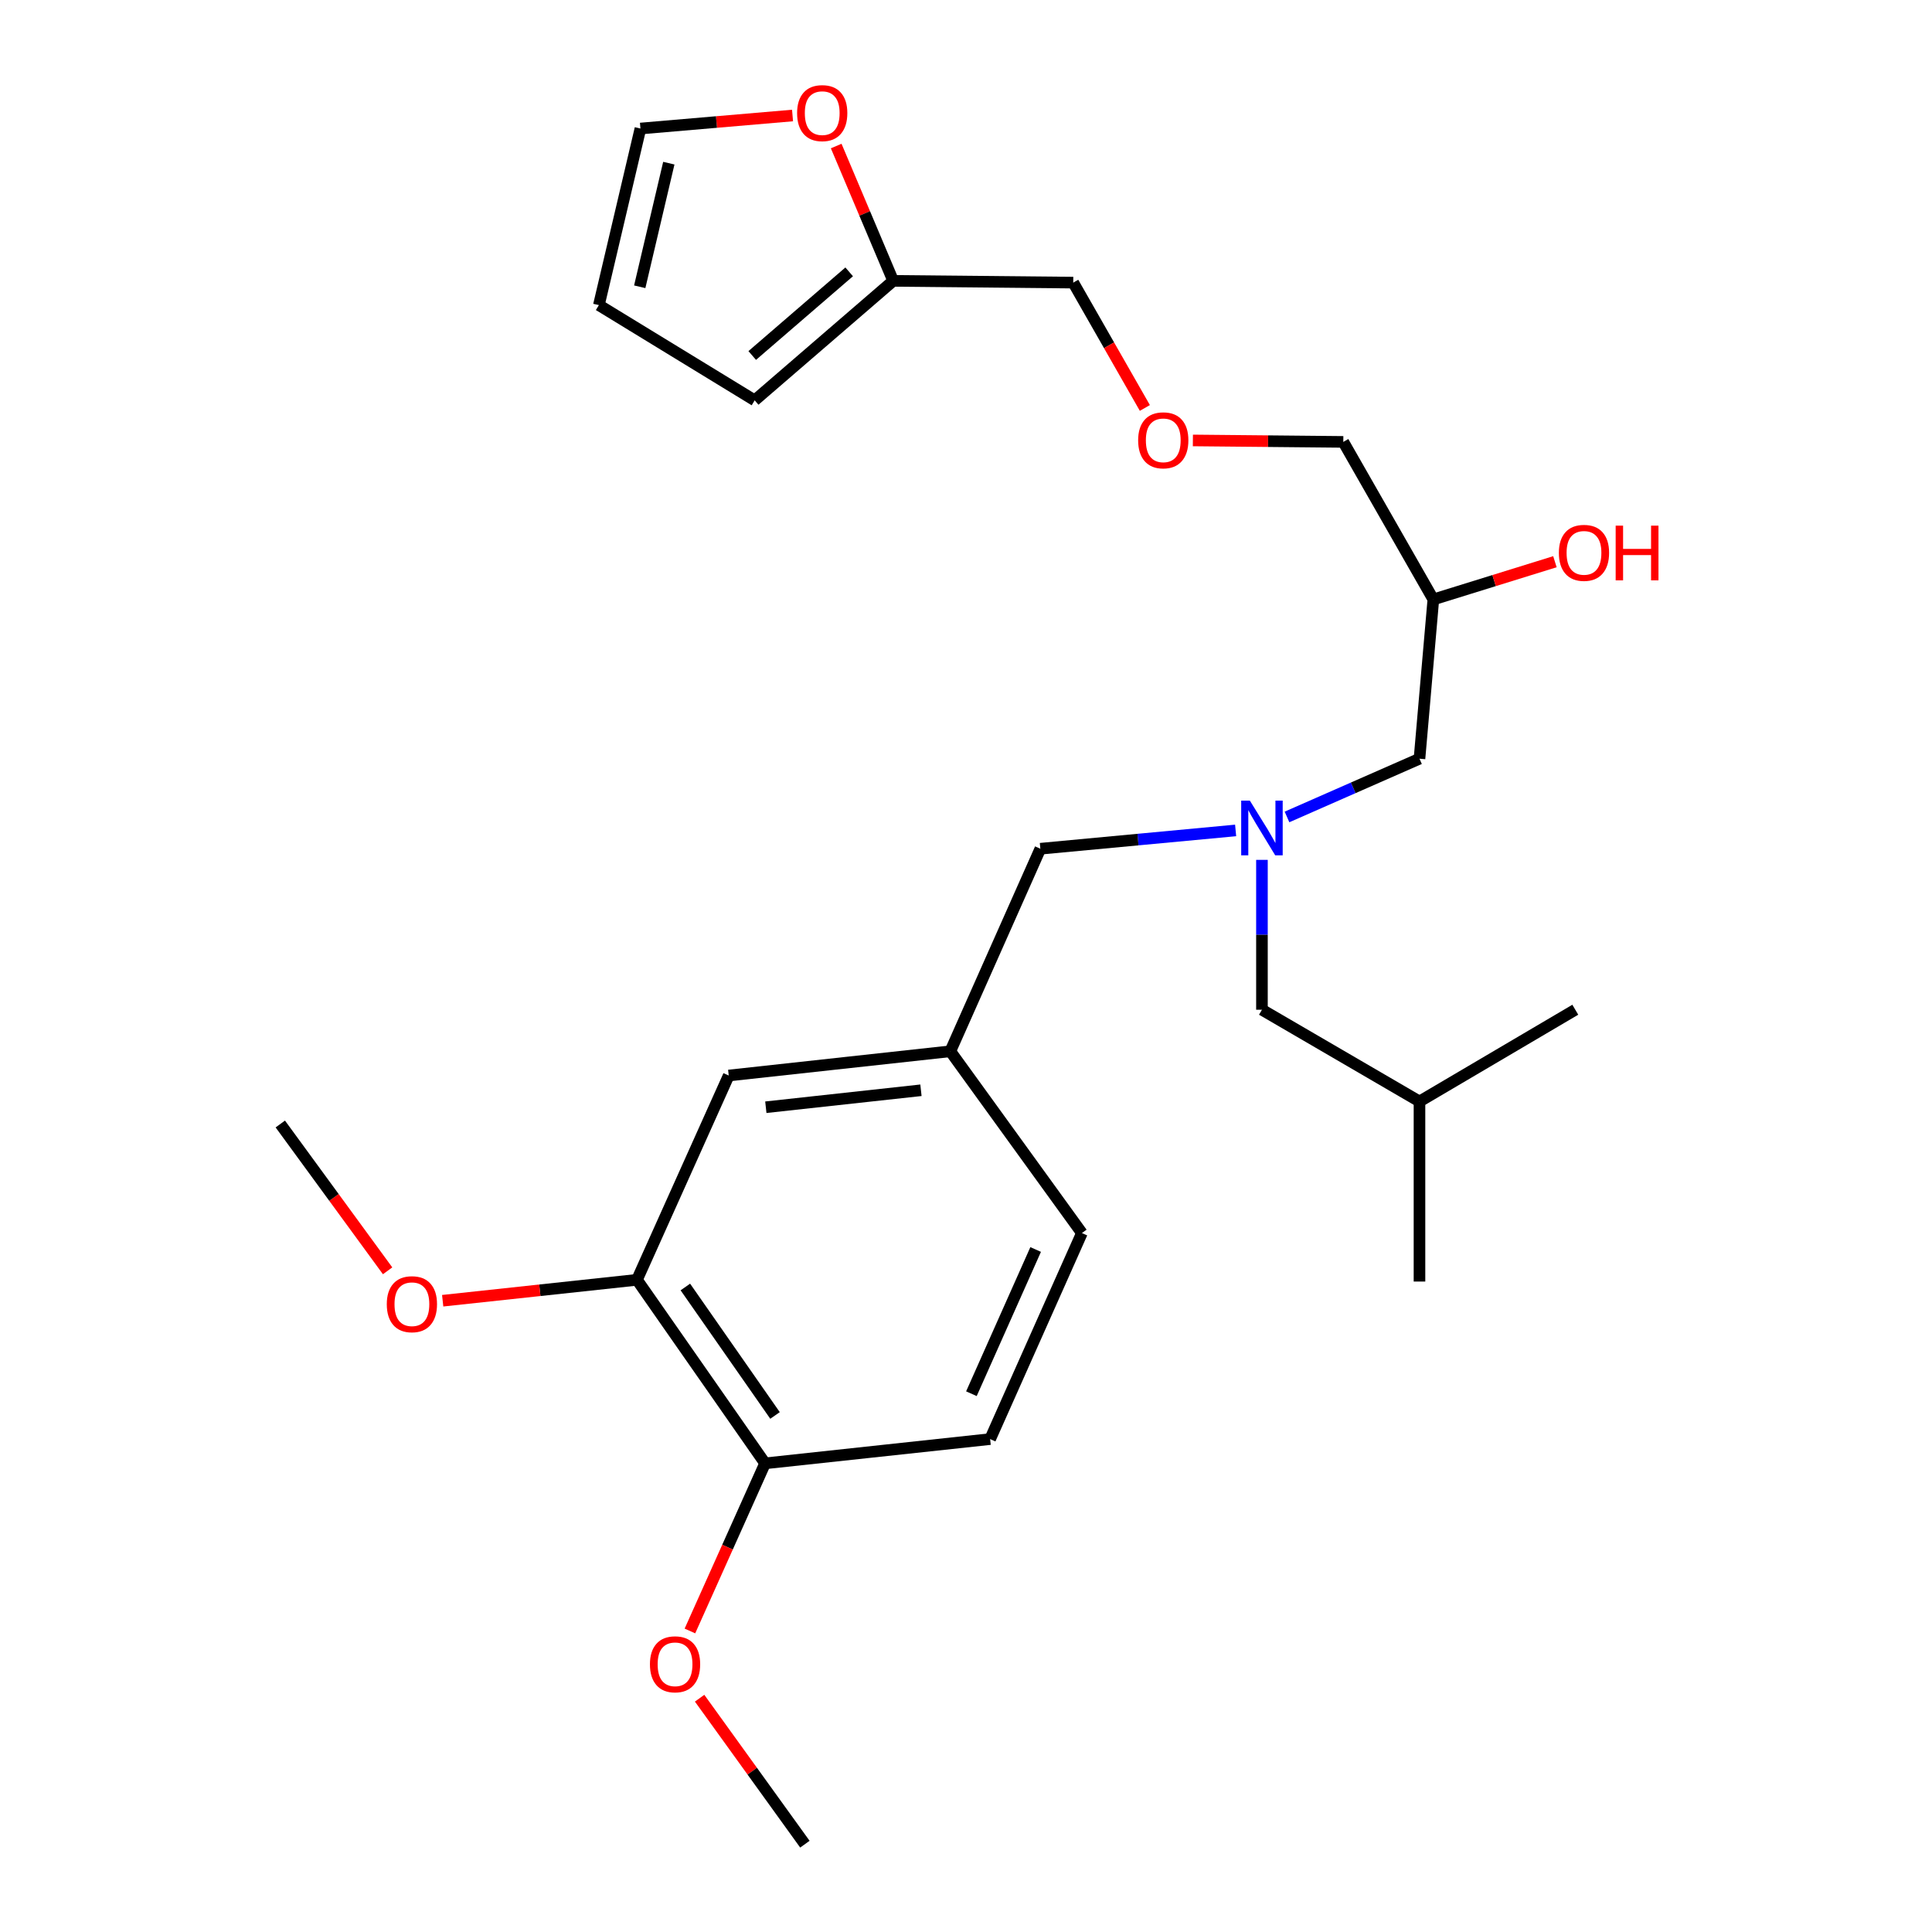 <?xml version='1.0' encoding='iso-8859-1'?>
<svg version='1.1' baseProfile='full'
              xmlns='http://www.w3.org/2000/svg'
                      xmlns:rdkit='http://www.rdkit.org/xml'
                      xmlns:xlink='http://www.w3.org/1999/xlink'
                  xml:space='preserve'
width='1000px' height='1000px' viewBox='0 0 1000 1000'>
<!-- END OF HEADER -->
<rect style='opacity:1.0;fill:#FFFFFF;stroke:none' width='1000' height='1000' x='0' y='0'> </rect>
<path class='bond-0' d='M 639.561,429.83 L 589.023,434.566' style='fill:none;fill-rule:evenodd;stroke:#0000FF;stroke-width:6px;stroke-linecap:butt;stroke-linejoin:miter;stroke-opacity:1' />
<path class='bond-0' d='M 589.023,434.566 L 538.485,439.302' style='fill:none;fill-rule:evenodd;stroke:#000000;stroke-width:6px;stroke-linecap:butt;stroke-linejoin:miter;stroke-opacity:1' />
<path class='bond-1' d='M 666.148,422.853 L 700.436,407.777' style='fill:none;fill-rule:evenodd;stroke:#0000FF;stroke-width:6px;stroke-linecap:butt;stroke-linejoin:miter;stroke-opacity:1' />
<path class='bond-1' d='M 700.436,407.777 L 734.724,392.701' style='fill:none;fill-rule:evenodd;stroke:#000000;stroke-width:6px;stroke-linecap:butt;stroke-linejoin:miter;stroke-opacity:1' />
<path class='bond-2' d='M 653.181,445.066 L 653.181,483.85' style='fill:none;fill-rule:evenodd;stroke:#0000FF;stroke-width:6px;stroke-linecap:butt;stroke-linejoin:miter;stroke-opacity:1' />
<path class='bond-2' d='M 653.181,483.85 L 653.181,522.634' style='fill:none;fill-rule:evenodd;stroke:#000000;stroke-width:6px;stroke-linecap:butt;stroke-linejoin:miter;stroke-opacity:1' />
<path class='bond-3' d='M 734.724,392.701 L 741.893,310.268' style='fill:none;fill-rule:evenodd;stroke:#000000;stroke-width:6px;stroke-linecap:butt;stroke-linejoin:miter;stroke-opacity:1' />
<path class='bond-4' d='M 410.217,59.786 L 370.852,63.157' style='fill:none;fill-rule:evenodd;stroke:#FF0000;stroke-width:6px;stroke-linecap:butt;stroke-linejoin:miter;stroke-opacity:1' />
<path class='bond-4' d='M 370.852,63.157 L 331.487,66.528' style='fill:none;fill-rule:evenodd;stroke:#000000;stroke-width:6px;stroke-linecap:butt;stroke-linejoin:miter;stroke-opacity:1' />
<path class='bond-5' d='M 432.814,75.589 L 447.562,110.48' style='fill:none;fill-rule:evenodd;stroke:#FF0000;stroke-width:6px;stroke-linecap:butt;stroke-linejoin:miter;stroke-opacity:1' />
<path class='bond-5' d='M 447.562,110.48 L 462.31,145.372' style='fill:none;fill-rule:evenodd;stroke:#000000;stroke-width:6px;stroke-linecap:butt;stroke-linejoin:miter;stroke-opacity:1' />
<path class='bond-6' d='M 653.181,522.634 L 734.724,570.125' style='fill:none;fill-rule:evenodd;stroke:#000000;stroke-width:6px;stroke-linecap:butt;stroke-linejoin:miter;stroke-opacity:1' />
<path class='bond-7' d='M 741.893,310.268 L 773.359,300.504' style='fill:none;fill-rule:evenodd;stroke:#000000;stroke-width:6px;stroke-linecap:butt;stroke-linejoin:miter;stroke-opacity:1' />
<path class='bond-7' d='M 773.359,300.504 L 804.826,290.74' style='fill:none;fill-rule:evenodd;stroke:#FF0000;stroke-width:6px;stroke-linecap:butt;stroke-linejoin:miter;stroke-opacity:1' />
<path class='bond-8' d='M 741.893,310.268 L 695.292,228.725' style='fill:none;fill-rule:evenodd;stroke:#000000;stroke-width:6px;stroke-linecap:butt;stroke-linejoin:miter;stroke-opacity:1' />
<path class='bond-9' d='M 331.487,66.528 L 309.982,157.929' style='fill:none;fill-rule:evenodd;stroke:#000000;stroke-width:6px;stroke-linecap:butt;stroke-linejoin:miter;stroke-opacity:1' />
<path class='bond-9' d='M 346.179,84.454 L 331.125,148.435' style='fill:none;fill-rule:evenodd;stroke:#000000;stroke-width:6px;stroke-linecap:butt;stroke-linejoin:miter;stroke-opacity:1' />
<path class='bond-10' d='M 309.982,157.929 L 390.625,207.219' style='fill:none;fill-rule:evenodd;stroke:#000000;stroke-width:6px;stroke-linecap:butt;stroke-linejoin:miter;stroke-opacity:1' />
<path class='bond-11' d='M 538.485,439.302 L 491.884,544.14' style='fill:none;fill-rule:evenodd;stroke:#000000;stroke-width:6px;stroke-linecap:butt;stroke-linejoin:miter;stroke-opacity:1' />
<path class='bond-12' d='M 734.724,570.125 L 815.368,522.634' style='fill:none;fill-rule:evenodd;stroke:#000000;stroke-width:6px;stroke-linecap:butt;stroke-linejoin:miter;stroke-opacity:1' />
<path class='bond-13' d='M 734.724,570.125 L 734.724,663.326' style='fill:none;fill-rule:evenodd;stroke:#000000;stroke-width:6px;stroke-linecap:butt;stroke-linejoin:miter;stroke-opacity:1' />
<path class='bond-14' d='M 329.698,662.426 L 396.004,757.426' style='fill:none;fill-rule:evenodd;stroke:#000000;stroke-width:6px;stroke-linecap:butt;stroke-linejoin:miter;stroke-opacity:1' />
<path class='bond-14' d='M 354.738,666.141 L 401.152,732.641' style='fill:none;fill-rule:evenodd;stroke:#000000;stroke-width:6px;stroke-linecap:butt;stroke-linejoin:miter;stroke-opacity:1' />
<path class='bond-15' d='M 329.698,662.426 L 377.188,556.687' style='fill:none;fill-rule:evenodd;stroke:#000000;stroke-width:6px;stroke-linecap:butt;stroke-linejoin:miter;stroke-opacity:1' />
<path class='bond-16' d='M 329.698,662.426 L 279.414,667.842' style='fill:none;fill-rule:evenodd;stroke:#000000;stroke-width:6px;stroke-linecap:butt;stroke-linejoin:miter;stroke-opacity:1' />
<path class='bond-16' d='M 279.414,667.842 L 229.131,673.257' style='fill:none;fill-rule:evenodd;stroke:#FF0000;stroke-width:6px;stroke-linecap:butt;stroke-linejoin:miter;stroke-opacity:1' />
<path class='bond-17' d='M 396.004,757.426 L 512.49,744.869' style='fill:none;fill-rule:evenodd;stroke:#000000;stroke-width:6px;stroke-linecap:butt;stroke-linejoin:miter;stroke-opacity:1' />
<path class='bond-18' d='M 396.004,757.426 L 376.553,800.807' style='fill:none;fill-rule:evenodd;stroke:#000000;stroke-width:6px;stroke-linecap:butt;stroke-linejoin:miter;stroke-opacity:1' />
<path class='bond-18' d='M 376.553,800.807 L 357.101,844.187' style='fill:none;fill-rule:evenodd;stroke:#FF0000;stroke-width:6px;stroke-linecap:butt;stroke-linejoin:miter;stroke-opacity:1' />
<path class='bond-19' d='M 377.188,556.687 L 491.884,544.14' style='fill:none;fill-rule:evenodd;stroke:#000000;stroke-width:6px;stroke-linecap:butt;stroke-linejoin:miter;stroke-opacity:1' />
<path class='bond-19' d='M 396.394,573.103 L 476.682,564.32' style='fill:none;fill-rule:evenodd;stroke:#000000;stroke-width:6px;stroke-linecap:butt;stroke-linejoin:miter;stroke-opacity:1' />
<path class='bond-20' d='M 512.49,744.869 L 559.99,638.231' style='fill:none;fill-rule:evenodd;stroke:#000000;stroke-width:6px;stroke-linecap:butt;stroke-linejoin:miter;stroke-opacity:1' />
<path class='bond-20' d='M 502.801,721.383 L 536.051,646.737' style='fill:none;fill-rule:evenodd;stroke:#000000;stroke-width:6px;stroke-linecap:butt;stroke-linejoin:miter;stroke-opacity:1' />
<path class='bond-21' d='M 491.884,544.14 L 559.99,638.231' style='fill:none;fill-rule:evenodd;stroke:#000000;stroke-width:6px;stroke-linecap:butt;stroke-linejoin:miter;stroke-opacity:1' />
<path class='bond-22' d='M 200.625,657.767 L 172.855,619.775' style='fill:none;fill-rule:evenodd;stroke:#FF0000;stroke-width:6px;stroke-linecap:butt;stroke-linejoin:miter;stroke-opacity:1' />
<path class='bond-22' d='M 172.855,619.775 L 145.085,581.782' style='fill:none;fill-rule:evenodd;stroke:#000000;stroke-width:6px;stroke-linecap:butt;stroke-linejoin:miter;stroke-opacity:1' />
<path class='bond-23' d='M 362.119,878.987 L 389.365,916.766' style='fill:none;fill-rule:evenodd;stroke:#FF0000;stroke-width:6px;stroke-linecap:butt;stroke-linejoin:miter;stroke-opacity:1' />
<path class='bond-23' d='M 389.365,916.766 L 416.61,954.545' style='fill:none;fill-rule:evenodd;stroke:#000000;stroke-width:6px;stroke-linecap:butt;stroke-linejoin:miter;stroke-opacity:1' />
<path class='bond-24' d='M 390.625,207.219 L 462.31,145.372' style='fill:none;fill-rule:evenodd;stroke:#000000;stroke-width:6px;stroke-linecap:butt;stroke-linejoin:miter;stroke-opacity:1' />
<path class='bond-24' d='M 389.354,184.005 L 439.533,140.712' style='fill:none;fill-rule:evenodd;stroke:#000000;stroke-width:6px;stroke-linecap:butt;stroke-linejoin:miter;stroke-opacity:1' />
<path class='bond-25' d='M 462.31,145.372 L 555.511,146.282' style='fill:none;fill-rule:evenodd;stroke:#000000;stroke-width:6px;stroke-linecap:butt;stroke-linejoin:miter;stroke-opacity:1' />
<path class='bond-26' d='M 555.511,146.282 L 574.045,178.72' style='fill:none;fill-rule:evenodd;stroke:#000000;stroke-width:6px;stroke-linecap:butt;stroke-linejoin:miter;stroke-opacity:1' />
<path class='bond-26' d='M 574.045,178.72 L 592.578,211.157' style='fill:none;fill-rule:evenodd;stroke:#FF0000;stroke-width:6px;stroke-linecap:butt;stroke-linejoin:miter;stroke-opacity:1' />
<path class='bond-27' d='M 617.431,227.973 L 656.362,228.349' style='fill:none;fill-rule:evenodd;stroke:#FF0000;stroke-width:6px;stroke-linecap:butt;stroke-linejoin:miter;stroke-opacity:1' />
<path class='bond-27' d='M 656.362,228.349 L 695.292,228.725' style='fill:none;fill-rule:evenodd;stroke:#000000;stroke-width:6px;stroke-linecap:butt;stroke-linejoin:miter;stroke-opacity:1' />
<path  class='atom-0' d='M 646.921 414.394
L 656.201 429.394
Q 657.121 430.874, 658.601 433.554
Q 660.081 436.234, 660.161 436.394
L 660.161 414.394
L 663.921 414.394
L 663.921 442.714
L 660.041 442.714
L 650.081 426.314
Q 648.921 424.394, 647.681 422.194
Q 646.481 419.994, 646.121 419.314
L 646.121 442.714
L 642.441 442.714
L 642.441 414.394
L 646.921 414.394
' fill='#0000FF'/>
<path  class='atom-2' d='M 412.578 58.55
Q 412.578 51.75, 415.938 47.95
Q 419.298 44.15, 425.578 44.15
Q 431.858 44.15, 435.218 47.95
Q 438.578 51.75, 438.578 58.55
Q 438.578 65.43, 435.178 69.35
Q 431.778 73.23, 425.578 73.23
Q 419.338 73.23, 415.938 69.35
Q 412.578 65.47, 412.578 58.55
M 425.578 70.03
Q 429.898 70.03, 432.218 67.15
Q 434.578 64.23, 434.578 58.55
Q 434.578 52.99, 432.218 50.19
Q 429.898 47.35, 425.578 47.35
Q 421.258 47.35, 418.898 50.15
Q 416.578 52.95, 416.578 58.55
Q 416.578 64.27, 418.898 67.15
Q 421.258 70.03, 425.578 70.03
' fill='#FF0000'/>
<path  class='atom-5' d='M 806.867 286.153
Q 806.867 279.353, 810.227 275.553
Q 813.587 271.753, 819.867 271.753
Q 826.147 271.753, 829.507 275.553
Q 832.867 279.353, 832.867 286.153
Q 832.867 293.033, 829.467 296.953
Q 826.067 300.833, 819.867 300.833
Q 813.627 300.833, 810.227 296.953
Q 806.867 293.073, 806.867 286.153
M 819.867 297.633
Q 824.187 297.633, 826.507 294.753
Q 828.867 291.833, 828.867 286.153
Q 828.867 280.593, 826.507 277.793
Q 824.187 274.953, 819.867 274.953
Q 815.547 274.953, 813.187 277.753
Q 810.867 280.553, 810.867 286.153
Q 810.867 291.873, 813.187 294.753
Q 815.547 297.633, 819.867 297.633
' fill='#FF0000'/>
<path  class='atom-5' d='M 836.267 272.073
L 840.107 272.073
L 840.107 284.113
L 854.587 284.113
L 854.587 272.073
L 858.427 272.073
L 858.427 300.393
L 854.587 300.393
L 854.587 287.313
L 840.107 287.313
L 840.107 300.393
L 836.267 300.393
L 836.267 272.073
' fill='#FF0000'/>
<path  class='atom-16' d='M 200.202 675.053
Q 200.202 668.253, 203.562 664.453
Q 206.922 660.653, 213.202 660.653
Q 219.482 660.653, 222.842 664.453
Q 226.202 668.253, 226.202 675.053
Q 226.202 681.933, 222.802 685.853
Q 219.402 689.733, 213.202 689.733
Q 206.962 689.733, 203.562 685.853
Q 200.202 681.973, 200.202 675.053
M 213.202 686.533
Q 217.522 686.533, 219.842 683.653
Q 222.202 680.733, 222.202 675.053
Q 222.202 669.493, 219.842 666.693
Q 217.522 663.853, 213.202 663.853
Q 208.882 663.853, 206.522 666.653
Q 204.202 669.453, 204.202 675.053
Q 204.202 680.773, 206.522 683.653
Q 208.882 686.533, 213.202 686.533
' fill='#FF0000'/>
<path  class='atom-17' d='M 336.404 861.435
Q 336.404 854.635, 339.764 850.835
Q 343.124 847.035, 349.404 847.035
Q 355.684 847.035, 359.044 850.835
Q 362.404 854.635, 362.404 861.435
Q 362.404 868.315, 359.004 872.235
Q 355.604 876.115, 349.404 876.115
Q 343.164 876.115, 339.764 872.235
Q 336.404 868.355, 336.404 861.435
M 349.404 872.915
Q 353.724 872.915, 356.044 870.035
Q 358.404 867.115, 358.404 861.435
Q 358.404 855.875, 356.044 853.075
Q 353.724 850.235, 349.404 850.235
Q 345.084 850.235, 342.724 853.035
Q 340.404 855.835, 340.404 861.435
Q 340.404 867.155, 342.724 870.035
Q 345.084 872.915, 349.404 872.915
' fill='#FF0000'/>
<path  class='atom-25' d='M 589.102 227.905
Q 589.102 221.105, 592.462 217.305
Q 595.822 213.505, 602.102 213.505
Q 608.382 213.505, 611.742 217.305
Q 615.102 221.105, 615.102 227.905
Q 615.102 234.785, 611.702 238.705
Q 608.302 242.585, 602.102 242.585
Q 595.862 242.585, 592.462 238.705
Q 589.102 234.825, 589.102 227.905
M 602.102 239.385
Q 606.422 239.385, 608.742 236.505
Q 611.102 233.585, 611.102 227.905
Q 611.102 222.345, 608.742 219.545
Q 606.422 216.705, 602.102 216.705
Q 597.782 216.705, 595.422 219.505
Q 593.102 222.305, 593.102 227.905
Q 593.102 233.625, 595.422 236.505
Q 597.782 239.385, 602.102 239.385
' fill='#FF0000'/>
</svg>
